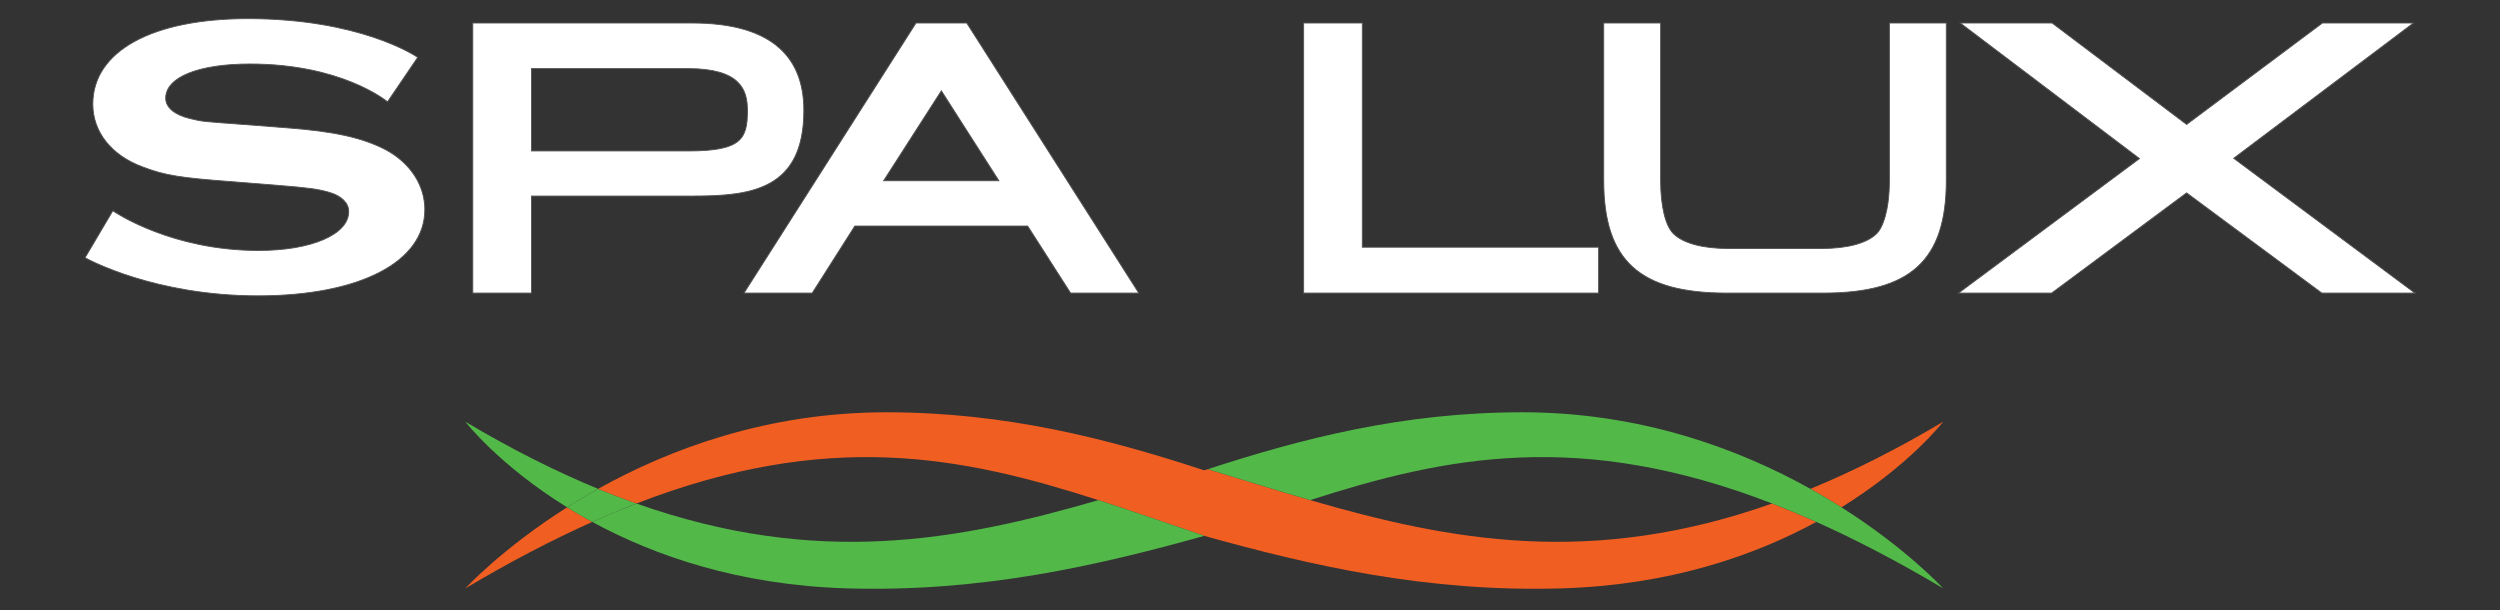 <?xml version="1.0" encoding="UTF-8" standalone="no"?><!DOCTYPE svg PUBLIC "-//W3C//DTD SVG 1.1//EN" "http://www.w3.org/Graphics/SVG/1.1/DTD/svg11.dtd"><svg width="100%" height="100%" viewBox="0 0 250 61" version="1.1" xmlns="http://www.w3.org/2000/svg" xmlns:xlink="http://www.w3.org/1999/xlink" xml:space="preserve" style="fill-rule:evenodd;clip-rule:evenodd;"><rect x="0" y="0" width="250" height="61" fill="#333333" stroke="none"/><g id="Layer-1"><path d="M46.54,42.177c0,0 3.32,4.315 10.169,8.555c0.971,-0.616 2.006,-1.234 3.102,-1.846c-4.19,-1.726 -8.598,-3.932 -13.271,-6.709" style="fill:#52b848;fill-rule:nonzero;"/><path d="M46.54,58.835c4.506,-2.678 8.717,-4.867 12.686,-6.643c-0.887,-0.479 -1.725,-0.97 -2.517,-1.461c-6.558,4.157 -10.169,8.104 -10.169,8.104" style="fill:#f15e22;fill-rule:nonzero;"/><path d="M59.811,48.886c-1.097,0.612 -2.132,1.23 -3.103,1.846c0.792,0.49 1.63,0.981 2.517,1.461c1.507,-0.673 2.978,-1.285 4.416,-1.842c-1.257,-0.444 -2.532,-0.932 -3.83,-1.465" style="fill:#52b848;fill-rule:nonzero;"/><path d="M194.314,42.177c0,0 -3.319,4.315 -10.169,8.555c-0.97,-0.616 -2.006,-1.234 -3.102,-1.846c4.19,-1.726 8.598,-3.932 13.271,-6.709" style="fill:#f15e22;fill-rule:nonzero;"/><path d="M177.213,50.351c-18.041,6.374 -32.074,3.756 -46.197,-0.337c-3.387,-0.982 -6.78,-2.048 -10.234,-3.096c-0.119,0.04 -0.237,0.078 -0.356,0.118c-0.117,-0.04 -0.236,-0.078 -0.355,-0.118c-9.354,-3.046 -19.496,-5.689 -31.449,-5.689c-11.86,0 -21.66,3.668 -28.811,7.657c1.298,0.533 2.573,1.021 3.83,1.465c19.147,-7.405 32.509,-4.747 46.195,-0.337c3.475,1.12 6.971,2.352 10.587,3.562l0,0.009c10.731,2.995 22.29,5.648 35.696,5.253c10.878,-0.318 19.344,-3.294 25.509,-6.645c-1.505,-0.673 -2.977,-1.284 -4.415,-1.842" style="fill:#f15e22;fill-rule:nonzero;"/><path d="M109.836,50.014c-14.122,4.093 -28.155,6.711 -46.195,0.337c-1.439,0.558 -2.909,1.169 -4.416,1.842c6.166,3.351 14.631,6.327 25.508,6.645c13.408,0.395 24.966,-2.258 35.697,-5.253l0,-0.008c-3.619,-1.211 -7.117,-2.443 -10.594,-3.563" style="fill:#52b848;fill-rule:nonzero;"/><path d="M120.43,53.576l0,0.009c0.003,-0.002 0.008,-0.004 0.012,-0.005c-0.004,-0.001 -0.009,-0.002 -0.012,-0.004" style="fill:#231f20;fill-rule:nonzero;"/><path d="M184.145,50.731c-0.97,-0.615 -2.006,-1.233 -3.103,-1.846c-7.15,-3.989 -16.951,-7.657 -28.808,-7.657c-11.957,0 -22.097,2.644 -31.451,5.69c3.454,1.047 6.846,2.113 10.233,3.095c13.687,-4.41 27.049,-7.068 46.197,0.337c1.439,0.558 2.911,1.169 4.415,1.842c3.97,1.775 8.181,3.965 12.686,6.643c0,0 -3.61,-3.948 -10.169,-8.104" style="fill:#52b848;fill-rule:nonzero;"/><path d="M120.423,53.576l0,0.009c-0.004,-0.002 -0.008,-0.004 -0.012,-0.005c0.004,-0.001 0.008,-0.002 0.012,-0.004" style="fill:#231f20;fill-rule:nonzero;"/><clipPath id="_clip1"><path d="M9.283,10.409c0,2.769 1.836,5.136 5.02,6.299c2.214,0.84 3.724,1.081 9.176,1.482l4.05,0.323c3.508,0.28 4.264,0.4 5.398,0.722c1.243,0.359 1.945,1.083 1.945,1.924c0,2.285 -3.726,3.89 -9.016,3.89c-8.669,0 -14.279,-3.772 -14.574,-3.971l-2.778,4.699c0.35,0.189 6.994,3.806 17.298,3.806c10.149,0 16.68,-3.369 16.68,-8.624c0,-2.446 -1.455,-4.654 -3.886,-5.976c-2.321,-1.205 -5.128,-1.846 -9.988,-2.208l-4.155,-0.32c-4.319,-0.32 -4.104,-0.28 -5.452,-0.6c-1.513,-0.363 -2.432,-1.084 -2.432,-2.045c0,-2.087 3.293,-3.411 8.423,-3.411c9.05,0 13.525,3.596 13.761,3.785l3.02,-4.449c-0.291,-0.194 -5.839,-3.87 -16.996,-3.87c-9.557,0 -15.494,3.251 -15.494,8.544Zm222.964,-8.108c0,0 -12.704,9.489 -13.581,10.146c-0.877,-0.66 -13.458,-10.146 -13.458,-10.146l-9.185,0c0,0 16.925,12.8 17.928,13.559c-1.011,0.751 -18.099,13.447 -18.099,13.447l9.315,0c0,0 12.622,-9.374 13.493,-10.021c0.873,0.647 13.524,10.021 13.524,10.021l9.313,0c0,0 -17.114,-12.724 -18.128,-13.477c1.008,-0.758 17.979,-13.529 17.979,-13.529l-9.101,0Zm-43.307,0l0,15.727c0,3.025 -0.665,4.745 -1.287,5.348c-1.002,0.966 -2.936,1.478 -5.59,1.478l-9.124,0c-2.655,0 -4.588,-0.512 -5.589,-1.478c-0.808,-0.78 -1.29,-2.78 -1.29,-5.348l0,-15.727l-5.686,0l0,15.751c0,7.994 3.564,11.255 12.304,11.255l9.647,0c8.739,0 12.304,-3.261 12.304,-11.255l0,-15.751l-5.689,0Zm-58.575,0l0,27.006l29.496,0l0,-4.587l-23.63,0l0,-22.419l-5.866,0Zm-38.764,0l-17.203,27.006l6.822,0c0,0 3.914,-6.157 4.262,-6.705l17.285,0c0.349,0.546 4.294,6.705 4.294,6.705l6.818,0l-17.204,-27.006l-5.074,0Zm2.534,6.777c0.752,1.174 4.974,7.776 5.756,8.999l-11.532,0c0.776,-1.209 5,-7.789 5.776,-8.999Zm-46.854,-6.777l0,27.006l5.865,0l0,-9.703l16.216,0c5.809,0 11.021,-0.656 11.021,-8.566c0,-5.798 -3.762,-8.737 -11.186,-8.737l-21.916,0Zm5.865,4.556l15.625,0c5.265,0 5.974,2.115 5.974,4.185c0,2.818 -0.555,4.054 -5.875,4.054l-15.724,0l0,-8.239Z"/></clipPath><g clip-path="url(#_clip1)"><path d="M3.583,26.39l21.949,-81.917l222.707,59.674l-21.95,81.917l-222.706,-59.674Z" style="fill:url(#_Linear2);fill-rule:nonzero;"/></g><path d="M38.595,14.983c-2.32,-1.205 -5.127,-1.846 -9.987,-2.208l-4.155,-0.321c-4.319,-0.32 -4.104,-0.28 -5.453,-0.6c-1.512,-0.362 -2.431,-1.083 -2.431,-2.045c0,-2.087 3.293,-3.41 8.422,-3.41c9.05,0 13.526,3.596 13.762,3.785l3.021,-4.45c-0.292,-0.193 -5.84,-3.869 -16.997,-3.869c-9.557,0 -15.494,3.251 -15.494,8.544c0,2.769 1.835,5.135 5.02,6.299c2.214,0.84 3.724,1.081 9.176,1.481l4.05,0.324c3.508,0.279 4.264,0.4 5.399,0.721c1.242,0.359 1.944,1.083 1.944,1.924c0,2.286 -3.726,3.891 -9.016,3.891c-8.669,0 -14.279,-3.773 -14.574,-3.971l-2.778,4.698c0.35,0.189 6.994,3.807 17.298,3.807c10.149,0 16.679,-3.37 16.679,-8.624c0,-2.446 -1.455,-4.654 -3.886,-5.976Zm97.636,-12.683l-5.866,0l0,27.007l29.496,0l0,-4.587l-23.63,0l0,-22.42Zm-47.872,15.777c0.776,-1.209 5,-7.789 5.777,-8.999c0.751,1.174 4.973,7.776 5.754,8.999l-11.531,0Zm3.242,-15.777l-17.203,27.007l6.821,0c0,0 3.914,-6.157 4.263,-6.705l17.284,0c0.35,0.546 4.295,6.705 4.295,6.705l6.818,0l-17.204,-27.007l-5.074,0Zm97.339,15.727c0,3.025 -0.665,4.746 -1.287,5.348c-1.002,0.967 -2.936,1.479 -5.59,1.479l-9.123,0c-2.657,0 -4.589,-0.512 -5.59,-1.479c-0.808,-0.78 -1.29,-2.779 -1.29,-5.348l0,-15.727l-5.687,0l0,15.752c0,7.994 3.565,11.255 12.304,11.255l9.647,0c8.74,0 12.304,-3.261 12.304,-11.255l0,-15.752l-5.688,0l0,15.727Zm34.429,-2.198c1.008,-0.758 17.978,-13.529 17.978,-13.529l-9.101,0c0,0 -12.703,9.489 -13.581,10.146c-0.876,-0.659 -13.457,-10.146 -13.457,-10.146l-9.185,0c0,0 16.925,12.8 17.927,13.559c-1.01,0.751 -18.098,13.448 -18.098,13.448l9.314,0c0,0 12.623,-9.374 13.494,-10.021c0.872,0.646 13.524,10.021 13.524,10.021l9.312,0c0,0 -17.113,-12.724 -18.127,-13.478Zm-154.5,-0.734l-15.723,0l0,-8.238l15.624,0c5.266,0 5.975,2.115 5.975,4.184c0,2.818 -0.556,4.054 -5.876,4.054Zm11.515,-4.057c0,-5.798 -3.764,-8.738 -11.187,-8.738l-21.916,0l0,27.007l5.865,0l0,-9.704l16.216,0c5.808,0 11.022,-0.655 11.022,-8.565Z" style="fill:none;stroke:#545456;stroke-width:0.09px;"/></g><defs><linearGradient id="_Linear2" x1="0" y1="0" x2="1" y2="0" gradientUnits="userSpaceOnUse" gradientTransform="matrix(21.638,-80.755,80.755,21.638,115.8,55.214)"><stop offset="0" style="stop-color:#fff;stop-opacity:1"/><stop offset="1" style="stop-color:#fff;stop-opacity:1"/></linearGradient></defs></svg>